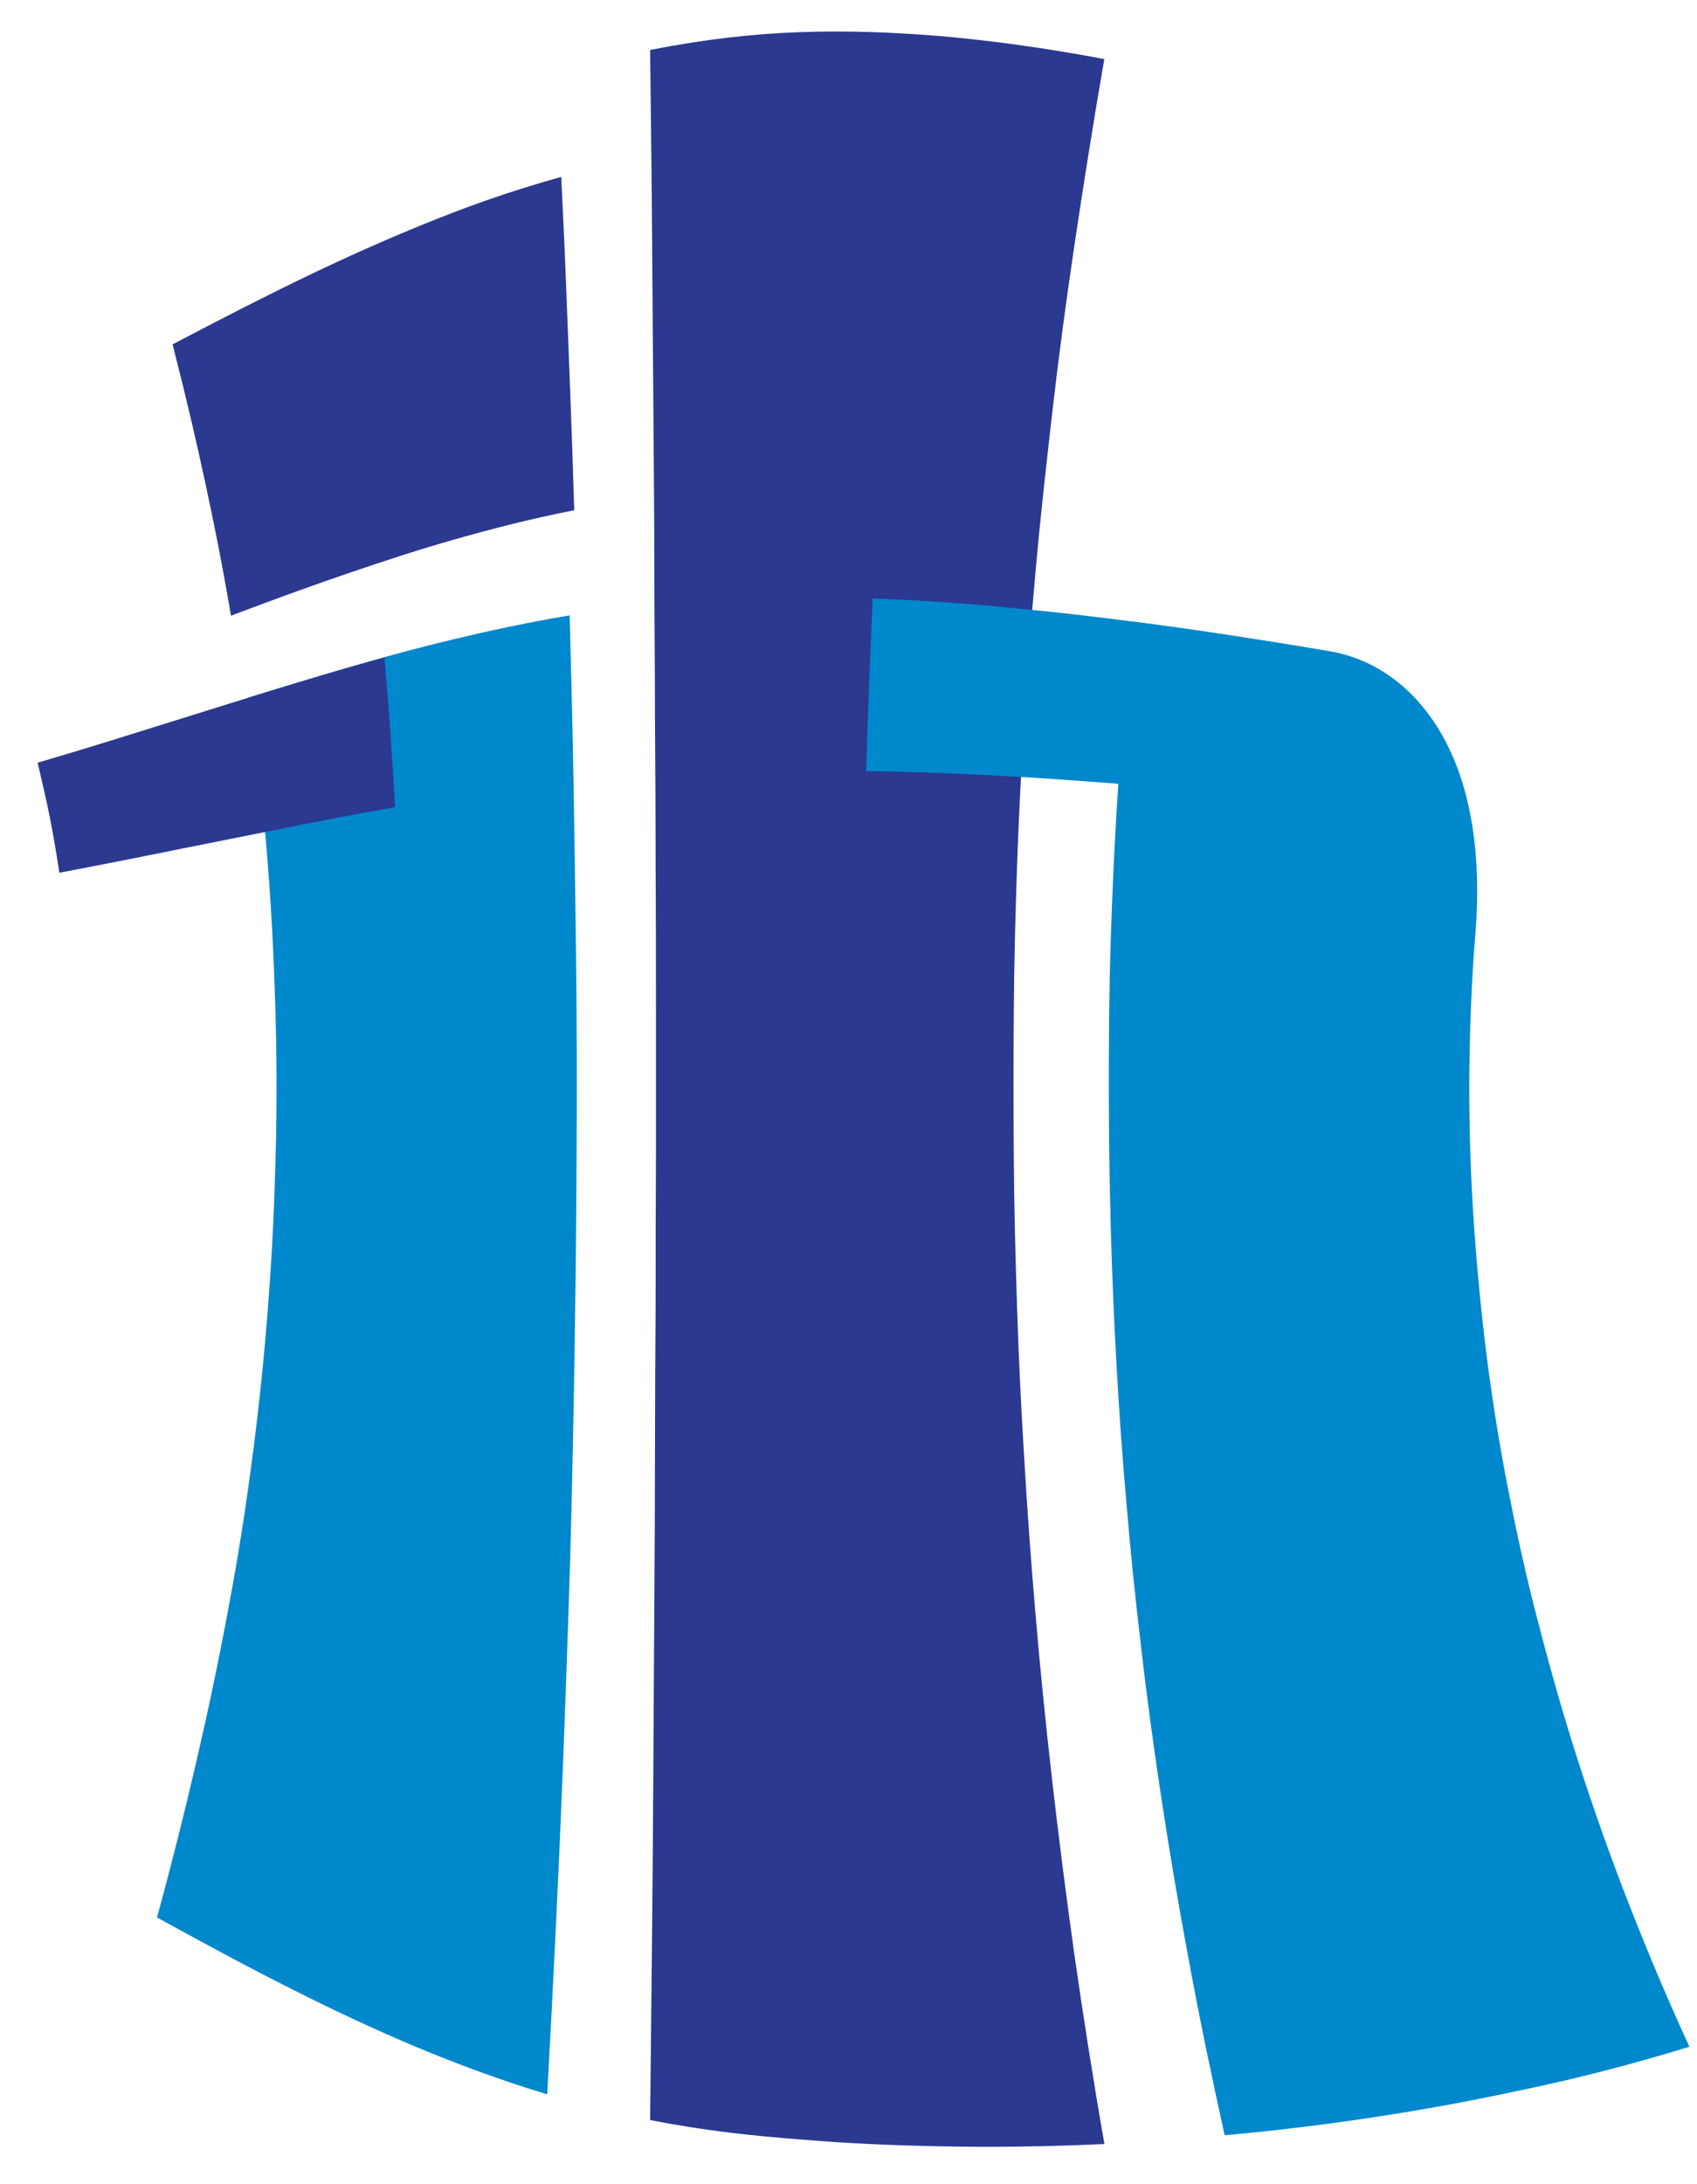 <?xml version="1.0" encoding="UTF-8"?>
<svg id="Layer_1" data-name="Layer 1" xmlns="http://www.w3.org/2000/svg" viewBox="0 0 52.31 67.3">
  <defs>
    <style>
      .cls-1 {
        fill: #2b3990;
      }

      .cls-2 {
        fill: #08c;
      }
    </style>
  </defs>
  <g>
    <path class="cls-2" d="M16.87,64.53c-1.65-.5-2.99-1.02-4.23-1.54-1.24-.53-2.39-1.07-3.62-1.69-1.24-.62-2.56-1.33-4.18-2.22.54-1.98.98-3.77,1.36-5.45.38-1.67.69-3.23.96-4.72s.48-2.91.66-4.32.32-2.78.43-4.17c.11-1.4.19-2.81.23-4.28.05-1.47.06-3.04.02-4.61-.04-1.58-.11-3.18-.24-4.84-.13-1.66-.31-3.38-.56-5.21,1.34-.41,2.42-.74,3.43-1.03,1.01-.29,1.95-.54,2.96-.78,1.02-.24,2.11-.48,3.47-.71.05,1.81.09,3.53.12,5.18.03,1.65.05,3.24.07,4.77.02,1.54.03,3.03.03,4.48,0,1.46-.01,2.87-.02,4.26s-.03,2.76-.05,4.12c-.02,1.36-.05,2.72-.08,4.1-.03,1.38-.07,2.77-.12,4.2-.05,1.43-.1,2.9-.16,4.42s-.13,3.11-.21,4.77c-.08,1.66-.17,3.4-.27,5.25Z"/>
    <path class="cls-1" d="M34.04,66.06c-1.97.09-3.59.1-5.08.07-1.49-.03-2.85-.09-4.28-.21-1.43-.11-2.92-.26-4.64-.6.02-1.97.04-3.87.06-5.69.02-1.82.03-3.58.04-5.29s.02-3.35.03-4.96.02-3.18.02-4.72c0-1.54.01-3.05.02-4.55,0-1.5,0-2.98.01-4.46,0-1.48,0-2.96,0-4.44,0-1.48,0-2.96-.01-4.46,0-1.5-.01-3.01-.02-4.55,0-1.54-.02-3.11-.02-4.72s-.02-3.26-.03-4.96c-.01-1.7-.03-3.46-.04-5.29s-.04-3.72-.06-5.69c1.72-.34,3.21-.5,4.64-.55,1.43-.05,2.79,0,4.28.12,1.49.13,3.11.34,5.08.71-.35,2.02-.65,3.92-.92,5.73-.27,1.82-.5,3.54-.69,5.21s-.37,3.28-.51,4.85c-.14,1.57-.26,3.1-.35,4.61s-.17,3-.22,4.48c-.05,1.49-.09,2.97-.1,4.46-.01,1.5-.01,3.01,0,4.52s.05,3.02.1,4.56c.05,1.53.12,3.08.22,4.66.09,1.58.21,3.19.35,4.84.14,1.65.31,3.34.51,5.09.2,1.75.43,3.55.69,5.41.27,1.87.57,3.8.92,5.8Z"/>
    <path class="cls-2" d="M52.08,63.06c-1.78.55-3.33.94-4.81,1.26s-2.86.59-4.38.83c-1.52.24-3.16.46-5.14.64-.42-1.89-.79-3.69-1.11-5.42-.32-1.72-.6-3.37-.84-4.96s-.45-3.12-.62-4.62c-.18-1.5-.33-2.95-.45-4.39-.13-1.44-.23-2.86-.31-4.28-.08-1.42-.14-2.84-.18-4.28-.04-1.44-.06-2.9-.06-4.39,0-1.5.01-3,.06-4.53.05-1.53.12-3.1.23-4.72.11-1.62.26-3.29.45-5.05,1.22.16,2.14.29,3.05.43.91.14,1.81.28,2.99.48,1.11.18,2.06.76,2.78,1.58.72.82,1.22,1.87,1.5,3.07s.36,2.55.24,4.04c-.13,1.58-.18,3.13-.19,4.66,0,1.54.05,2.99.15,4.4.1,1.4.23,2.75.4,4.07s.38,2.62.63,3.91.53,2.59.87,3.91.71,2.67,1.15,4.07c.44,1.4.94,2.86,1.53,4.4.59,1.54,1.26,3.16,2.05,4.88Z"/>
    <path class="cls-2" d="M39.04,24.55c-1.62-.16-3.01-.28-4.3-.38-1.29-.1-2.5-.19-3.78-.26-1.29-.07-2.66-.13-4.26-.15.03-1.07.06-1.86.09-2.66.03-.8.06-1.59.11-2.66,1.65.06,3.07.17,4.4.3,1.33.13,2.57.27,3.91.45,1.34.18,2.76.39,4.44.66-.29,1.87-.41,2.8-.6,4.71Z"/>
  </g>
  <path class="cls-1" d="M12.18,24.87c-1.3.23-2.4.44-3.43.65-1.04.21-2.02.4-3.11.62-1.09.22-2.28.46-3.81.75-.21-1.37-.35-2.04-.67-3.39,1.57-.46,2.8-.85,3.92-1.2,1.12-.35,2.14-.67,3.21-1,1.07-.33,2.21-.67,3.56-1.04.16,1.84.22,2.76.33,4.62Z"/>
  <path class="cls-1" d="M17.7,15.72c-1.46.29-2.63.6-3.72.91-1.09.31-2.09.64-3.18,1.01-1.09.37-2.25.79-3.68,1.33-.28-1.64-.53-2.88-.8-4.13-.27-1.25-.56-2.51-1-4.23,1.62-.85,2.93-1.52,4.16-2.11s2.37-1.1,3.6-1.6,2.57-.99,4.22-1.45c.07,1.38.12,2.52.16,3.59.04,1.07.08,2.05.12,3.12.04,1.06.08,2.2.12,3.56Z"/>
</svg>